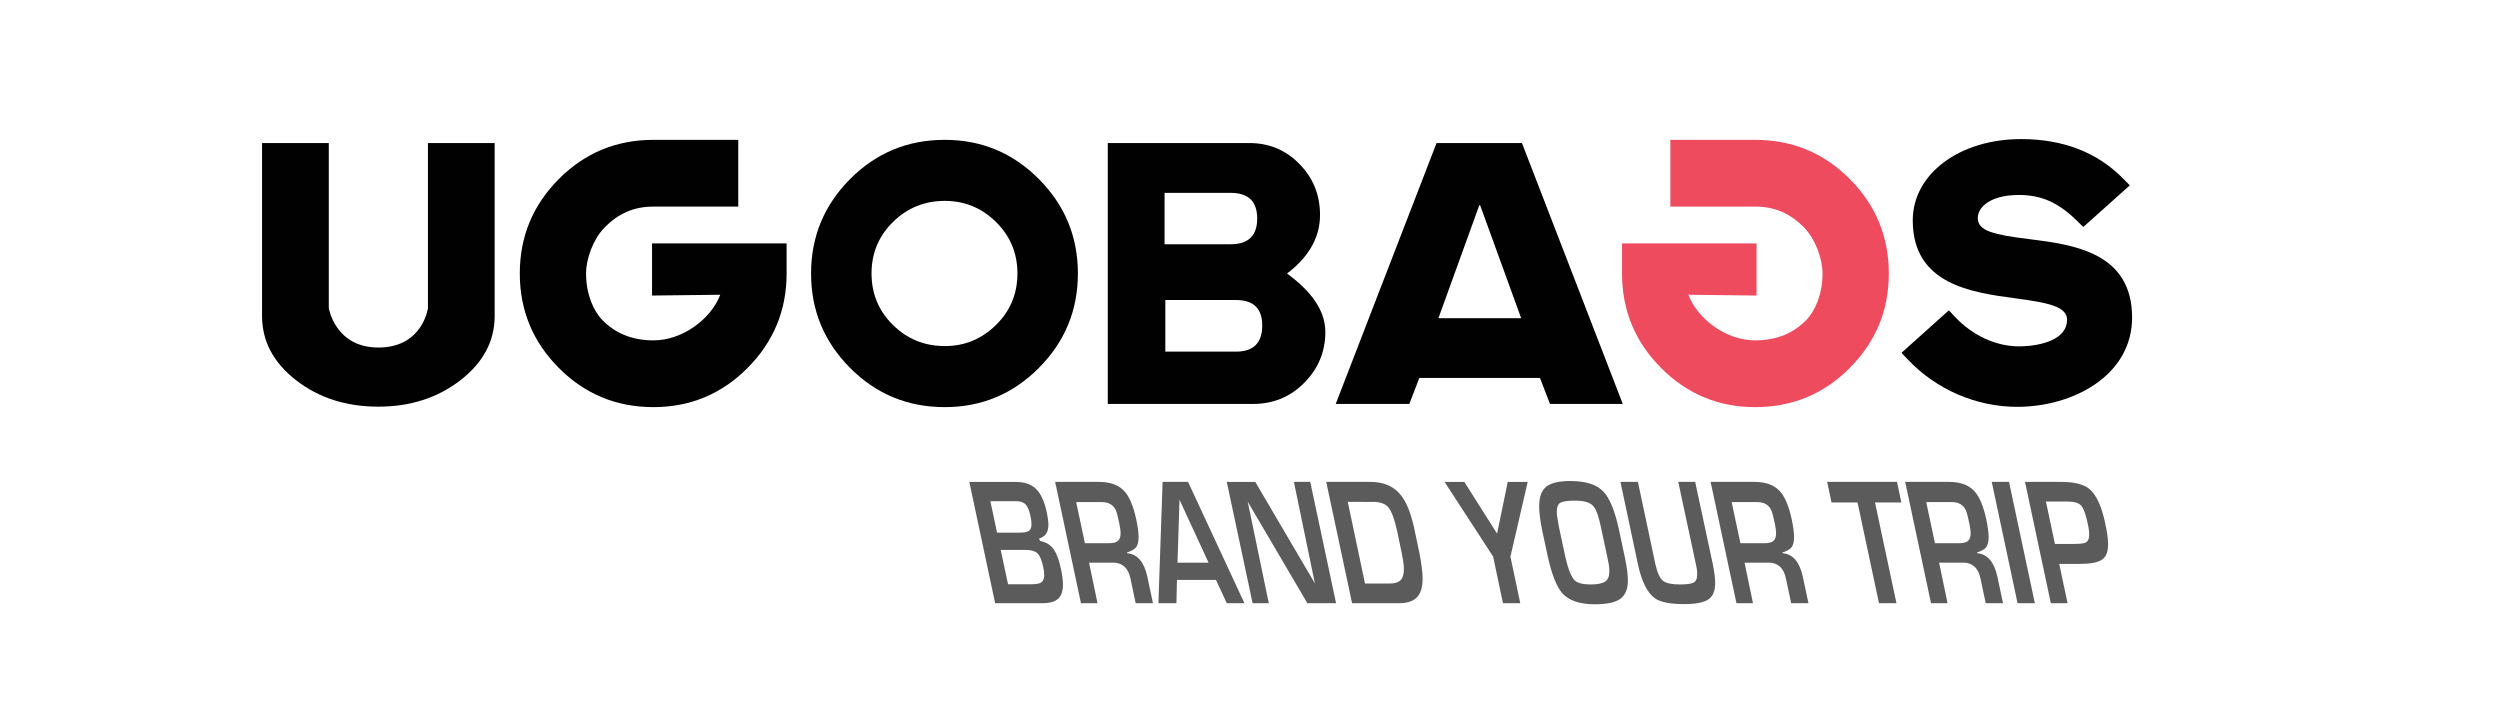 <?xml version="1.0" encoding="UTF-8"?>
<svg xmlns="http://www.w3.org/2000/svg" xmlns:xlink="http://www.w3.org/1999/xlink" width="612pt" height="174pt" viewBox="0 0 612 174" version="1.1">
<g id="surface1">
<path style=" stroke:none;fill-rule:nonzero;fill:rgb(0.4%,0.4%,0.4%);fill-opacity:1;" d="M 92.621 85.074 C 103.512 85.074 104.758 75.434 104.758 75.434 L 104.758 35.02 L 121.094 35.02 L 121.094 77.332 C 121.094 83.512 118.301 88.758 112.719 93.074 C 107.137 97.391 100.438 99.551 92.621 99.551 C 84.73 99.551 78.012 97.391 72.469 93.074 C 66.922 88.758 64.148 83.512 64.148 77.332 L 64.148 35.02 L 80.488 35.02 L 80.488 75.434 C 80.488 75.434 82.035 85.074 92.621 85.074 "/>
<path style=" stroke:none;fill-rule:nonzero;fill:rgb(0.4%,0.4%,0.4%);fill-opacity:1;" d="M 192.562 66.949 C 192.562 75.957 189.379 83.66 183.016 90.062 C 176.652 96.461 168.965 99.664 159.961 99.664 C 150.875 99.664 143.156 96.461 136.789 90.062 C 130.426 83.66 127.246 75.957 127.246 66.949 C 127.246 57.945 130.426 50.238 136.789 43.836 C 143.156 37.434 150.875 34.234 159.961 34.234 L 180.727 34.234 L 180.727 50.574 L 159.961 50.574 C 155.148 50.574 151.309 52.254 147.863 55.84 C 145.227 58.586 143.469 63.316 143.469 66.949 C 143.469 71.926 145.215 76.039 147.473 78.359 C 150.422 81.383 154.453 83.324 159.961 83.324 C 167.012 83.324 173.992 78.203 176.32 72.156 L 159.621 72.348 L 159.621 59.582 L 192.562 59.582 Z M 192.562 66.949 "/>
<path style=" stroke:none;fill-rule:nonzero;fill:rgb(93.7%,29.399%,37.299%);fill-opacity:1;" d="M 397.07 59.582 L 430.004 59.582 L 430.004 72.348 L 413.309 72.156 C 415.637 78.203 422.613 83.324 429.668 83.324 C 435.176 83.324 439.207 81.387 442.156 78.359 C 444.414 76.039 446.156 71.926 446.156 66.949 C 446.156 63.316 444.402 58.59 441.766 55.84 C 438.324 52.254 434.477 50.574 429.668 50.574 L 408.902 50.574 L 408.902 34.234 L 429.668 34.234 C 438.75 34.234 446.473 37.434 452.836 43.836 C 459.199 50.238 462.383 57.941 462.383 66.949 C 462.383 75.957 459.199 83.66 452.836 90.062 C 446.473 96.461 438.75 99.664 429.668 99.664 C 420.668 99.664 412.98 96.461 406.613 90.062 C 400.25 83.66 397.07 75.957 397.07 66.949 Z M 397.07 59.582 "/>
<path style=" stroke:none;fill-rule:nonzero;fill:rgb(0.4%,0.4%,0.4%);fill-opacity:1;" d="M 249.066 66.949 C 249.066 61.984 247.316 57.781 243.816 54.34 C 240.32 50.898 236.145 49.176 231.297 49.176 C 226.328 49.176 222.098 50.898 218.602 54.34 C 215.102 57.781 213.352 61.984 213.352 66.949 C 213.352 71.914 215.102 76.117 218.602 79.559 C 222.098 83.004 226.328 84.719 231.297 84.719 C 236.145 84.719 240.32 83.004 243.816 79.559 C 247.316 76.117 249.066 71.914 249.066 66.949 M 263.867 66.949 C 263.867 75.957 260.684 83.66 254.32 90.062 C 247.957 96.461 240.27 99.664 231.266 99.664 C 222.184 99.664 214.461 96.461 208.098 90.062 C 201.73 83.66 198.551 75.957 198.551 66.949 C 198.551 57.945 201.73 50.238 208.098 43.836 C 214.461 37.434 222.184 34.234 231.266 34.234 C 240.27 34.234 247.957 37.434 254.32 43.836 C 260.684 50.238 263.867 57.945 263.867 66.949 "/>
<path style=" stroke:none;fill-rule:nonzero;fill:rgb(0.4%,0.4%,0.4%);fill-opacity:1;" d="M 308.996 79.66 C 308.996 75.52 306.855 73.445 302.578 73.445 L 285.273 73.445 L 285.273 86.078 L 302.578 86.078 C 306.855 86.078 308.996 83.941 308.996 79.66 M 307.762 53.5 C 307.762 49.309 305.598 47.211 301.27 47.211 L 285.086 47.211 L 285.086 59.793 L 301.27 59.793 C 305.598 59.793 307.762 57.695 307.762 53.5 M 324.441 81.238 C 324.441 86.078 322.73 90.227 319.305 93.688 C 315.879 97.152 311.711 98.883 306.801 98.883 L 271.184 98.883 L 271.184 35.016 L 305.84 35.016 C 310.676 35.016 314.77 36.73 318.117 40.152 C 321.469 43.578 323.145 47.746 323.145 52.656 C 323.145 58.613 319.828 63.375 315.066 66.949 C 319.828 70.449 324.441 75.211 324.441 81.238 "/>
<path style=" stroke:none;fill-rule:nonzero;fill:rgb(0.4%,0.4%,0.4%);fill-opacity:1;" d="M 372.383 77.891 L 362.324 50.215 L 362.738 50.215 L 362.141 50.215 L 352.129 77.891 Z M 397.254 98.879 L 379.434 98.879 L 376.98 92.516 L 347.457 92.516 L 345.004 98.879 L 326.988 98.879 L 351.668 35.02 L 372.578 35.02 Z M 397.254 98.879 "/>
<path style=" stroke:none;fill-rule:nonzero;fill:rgb(0.4%,0.4%,0.4%);fill-opacity:1;" d="M 496.766 58.539 C 488.195 57.465 484.16 56.605 484.16 53.387 C 484.16 50.664 487.301 47.73 494.203 47.73 C 499.746 47.73 503.883 49.566 508.469 54.074 L 509.992 55.566 L 521.371 45.379 L 519.703 43.68 C 513.41 37.289 505.02 34.047 494.762 34.047 C 479.645 34.047 468.242 42.605 468.242 53.949 C 468.242 69.66 482.73 71.605 493.309 73.023 C 501.215 74.086 506.02 74.969 506.02 78.297 C 506.02 82.988 499.953 84.73 494.297 84.793 C 488.633 84.793 482.91 82.164 478.602 77.582 L 477.082 75.965 L 465.484 86.375 L 467.094 88.07 C 474.066 95.395 483.812 99.594 493.828 99.594 C 507.457 99.594 521.938 91.934 521.938 77.734 C 521.938 61.699 507.391 59.875 496.766 58.539 "/>
<path style=" stroke:none;fill-rule:nonzero;fill:rgb(35.699%,35.699%,35.699%);fill-opacity:1;" d="M 255.359 138.715 C 255.004 137.051 254.527 135.953 253.934 135.418 C 253.34 134.887 252.402 134.617 251.129 134.617 L 244.977 134.621 L 246.77 143.031 L 252.199 143.031 C 253.445 143.031 254.293 142.91 254.738 142.676 C 255.332 142.348 255.629 141.695 255.629 140.715 C 255.629 140.184 255.539 139.516 255.359 138.715 M 252.246 126.25 C 251.949 124.887 251.547 123.949 251.039 123.445 C 250.535 122.941 249.777 122.688 248.77 122.688 L 242.438 122.691 L 244.078 130.395 L 249.477 130.391 C 250.578 130.391 251.359 130.258 251.82 129.988 C 252.281 129.723 252.512 129.156 252.512 128.297 C 252.512 127.793 252.422 127.109 252.246 126.25 M 259.68 139.117 C 260.035 140.688 260.211 142.023 260.211 143.121 C 260.211 144.695 259.82 145.844 259.035 146.57 C 258.246 147.297 256.98 147.66 255.227 147.66 L 243.609 147.66 L 237.289 117.973 L 248.551 117.973 C 250.629 117.973 252.246 118.477 253.402 119.484 C 254.707 120.641 255.656 122.617 256.25 125.406 C 256.312 125.734 256.391 126.199 256.496 126.809 C 256.602 127.418 256.652 127.957 256.652 128.434 C 256.652 129.324 256.48 130.043 256.141 130.594 C 255.797 131.145 255.199 131.566 254.336 131.863 L 254.648 132.441 C 256.102 132.707 257.215 133.406 257.988 134.531 C 258.668 135.512 259.234 137.039 259.68 139.117 "/>
<path style=" stroke:none;fill-rule:nonzero;fill:rgb(35.699%,35.699%,35.699%);fill-opacity:1;" d="M 274.055 128.387 C 273.699 126.664 273.418 125.555 273.211 125.047 C 272.613 123.625 271.441 122.91 269.688 122.91 L 263.449 122.914 L 265.59 132.973 L 271.562 132.973 C 272.539 132.973 273.246 132.785 273.676 132.414 C 274.109 132.043 274.324 131.414 274.324 130.523 C 274.324 129.961 274.234 129.246 274.055 128.387 M 282.246 147.66 L 278.016 147.66 L 276.73 141.605 C 276.461 140.301 275.965 139.328 275.234 138.691 C 274.504 138.055 273.621 137.734 272.582 137.734 L 266.605 137.738 L 268.672 147.668 L 264.621 147.66 L 258.301 117.969 L 269.027 117.969 C 271.609 117.969 273.59 118.633 274.969 119.953 C 276.348 121.273 277.41 123.668 278.152 127.141 C 278.535 128.98 278.73 130.434 278.73 131.504 C 278.73 132.719 278.477 133.594 277.973 134.129 C 277.586 134.547 276.891 134.918 275.883 135.242 L 275.926 135.422 C 277.203 135.539 278.246 136.082 279.062 137.047 C 279.879 138.008 280.48 139.383 280.867 141.16 Z M 282.246 147.66 "/>
<path style=" stroke:none;fill-rule:nonzero;fill:rgb(35.699%,35.699%,35.699%);fill-opacity:1;" d="M 295.852 137.738 L 288.746 122.34 L 288.254 137.734 Z M 304.637 147.66 L 300.316 147.66 L 297.668 141.961 L 288.121 141.961 L 287.988 147.66 L 283.582 147.66 L 284.605 117.969 L 290.836 117.969 Z M 304.637 147.66 "/>
<path style=" stroke:none;fill-rule:nonzero;fill:rgb(35.699%,35.699%,35.699%);fill-opacity:1;" d="M 327.07 147.66 L 320.039 147.66 L 305.445 122.82 L 310.598 147.66 L 306.637 147.66 L 300.316 117.969 L 307.297 117.977 L 321.887 142.816 L 316.746 117.969 L 320.75 117.969 Z M 327.07 147.66 "/>
<path style=" stroke:none;fill-rule:nonzero;fill:rgb(35.699%,35.699%,35.699%);fill-opacity:1;" d="M 343.094 135.117 L 342.004 129.949 C 341.355 127.039 340.652 125.129 339.898 124.227 C 339.145 123.32 337.895 122.867 336.152 122.867 L 329.938 122.863 L 334.152 142.852 L 340.113 142.852 C 341.418 142.852 342.336 142.57 342.871 142.008 C 343.406 141.445 343.672 140.559 343.672 139.34 C 343.672 138.688 343.617 138.035 343.504 137.383 C 343.391 136.734 343.254 135.977 343.094 135.117 M 347.543 135.73 C 347.723 136.68 347.883 137.711 348.035 138.824 C 348.184 139.938 348.258 140.863 348.258 141.605 C 348.258 143.594 347.855 145.062 347.055 146.012 C 346.133 147.113 344.637 147.66 342.559 147.66 L 330.988 147.66 L 324.664 117.969 L 335.48 117.969 C 338.715 117.969 341.195 119.039 342.914 121.176 C 344.219 122.777 345.289 125.375 346.121 128.965 Z M 347.543 135.73 "/>
<path style=" stroke:none;fill-rule:nonzero;fill:rgb(35.699%,35.699%,35.699%);fill-opacity:1;" d="M 373.984 117.969 L 369.754 136.266 L 372.16 147.66 L 367.926 147.66 L 365.523 136.258 L 353.629 117.969 L 358.477 117.98 L 366.488 130.633 L 369.094 117.973 Z M 373.984 117.969 "/>
<path style=" stroke:none;fill-rule:nonzero;fill:rgb(35.699%,35.699%,35.699%);fill-opacity:1;" d="M 393.523 136.621 L 391.832 128.699 C 391.297 126.176 390.676 124.543 389.961 123.801 C 389.164 122.969 387.676 122.555 385.512 122.555 C 383.82 122.555 382.664 122.719 382.039 123.043 C 381.418 123.371 381.105 124.113 381.105 125.27 C 381.105 125.746 381.164 126.34 381.285 127.051 C 381.402 127.762 381.52 128.43 381.641 129.055 L 383.199 136.355 C 383.879 139.32 384.637 141.219 385.469 142.051 C 386.148 142.734 387.457 143.074 389.383 143.074 C 391.047 143.074 392.227 142.844 392.922 142.383 C 393.621 141.926 393.969 141.086 393.969 139.871 C 393.969 139.188 393.91 138.555 393.793 137.98 C 393.672 137.398 393.586 136.949 393.523 136.621 M 397.801 136.621 C 398.273 138.906 398.508 140.73 398.508 142.094 C 398.508 144.172 397.898 145.664 396.684 146.57 C 395.465 147.473 393.387 147.926 390.445 147.926 C 386.793 147.926 384.164 147.066 382.559 145.344 C 381.105 143.773 379.871 140.688 378.863 136.09 L 377.531 129.859 C 377.035 127.422 376.789 125.465 376.789 123.98 C 376.789 121.637 377.383 120.012 378.566 119.105 C 379.754 118.199 381.699 117.75 384.398 117.75 C 388.168 117.75 390.867 118.609 392.5 120.332 C 394.043 121.93 395.301 124.988 396.285 129.5 Z M 397.801 136.621 "/>
<path style=" stroke:none;fill-rule:nonzero;fill:rgb(35.699%,35.699%,35.699%);fill-opacity:1;" d="M 419.281 138.039 C 419.676 139.969 419.875 141.527 419.875 142.715 C 419.875 144.676 419.305 146.027 418.164 146.77 C 417.02 147.512 415.051 147.883 412.262 147.883 C 408.883 147.883 406.52 147.422 405.184 146.504 C 403.289 145.195 401.879 142.395 400.957 138.09 L 396.684 117.969 L 400.961 117.969 L 405.234 138.09 C 405.711 140.195 406.324 141.555 407.082 142.164 C 407.84 142.77 409.223 143.074 411.242 143.074 C 412.844 143.074 413.949 142.926 414.555 142.629 C 415.164 142.336 415.469 141.668 415.469 140.629 C 415.469 140.391 415.461 140.125 415.445 139.824 C 415.43 139.527 415.336 138.965 415.156 138.133 L 410.84 117.969 L 414.98 117.969 Z M 419.281 138.039 "/>
<path style=" stroke:none;fill-rule:nonzero;fill:rgb(35.699%,35.699%,35.699%);fill-opacity:1;" d="M 434.52 128.387 C 434.16 126.664 433.879 125.555 433.672 125.047 C 433.078 123.625 431.902 122.91 430.152 122.91 L 423.91 122.914 L 426.051 132.973 L 432.023 132.973 C 433.004 132.973 433.707 132.785 434.141 132.414 C 434.57 132.043 434.785 131.414 434.785 130.523 C 434.785 129.961 434.695 129.246 434.52 128.387 M 442.707 147.66 L 438.477 147.66 L 437.191 141.605 C 436.926 140.301 436.426 139.328 435.699 138.691 C 434.969 138.055 434.082 137.734 433.043 137.734 L 427.066 137.738 L 429.133 147.668 L 425.082 147.66 L 418.762 117.969 L 429.492 117.969 C 432.07 117.969 434.051 118.633 435.43 119.953 C 436.812 121.273 437.871 123.668 438.613 127.141 C 439 128.98 439.191 130.434 439.191 131.504 C 439.191 132.719 438.941 133.594 438.438 134.129 C 438.051 134.547 437.352 134.918 436.344 135.242 L 436.387 135.422 C 437.664 135.539 438.711 136.082 439.527 137.047 C 440.344 138.008 440.945 139.383 441.328 141.16 Z M 442.707 147.66 "/>
<path style=" stroke:none;fill-rule:nonzero;fill:rgb(35.699%,35.699%,35.699%);fill-opacity:1;" d="M 465.453 123 L 459 123 L 464.254 147.66 L 459.977 147.66 L 454.723 123 L 448.359 123 L 447.293 117.969 L 464.387 117.969 Z M 465.453 123 "/>
<path style=" stroke:none;fill-rule:nonzero;fill:rgb(35.699%,35.699%,35.699%);fill-opacity:1;" d="M 482.145 128.387 C 481.789 126.664 481.504 125.555 481.297 125.047 C 480.703 123.625 479.531 122.91 477.777 122.91 L 471.539 122.914 L 473.676 132.973 L 479.652 132.973 C 480.629 132.973 481.336 132.785 481.766 132.414 C 482.199 132.043 482.414 131.414 482.414 130.523 C 482.414 129.961 482.324 129.246 482.145 128.387 M 490.336 147.66 L 486.105 147.66 L 484.82 141.605 C 484.551 140.301 484.051 139.328 483.324 138.691 C 482.594 138.055 481.711 137.734 480.668 137.734 L 474.695 137.738 L 476.762 147.668 L 472.711 147.66 L 466.391 117.969 L 477.117 117.969 C 479.699 117.969 481.676 118.633 483.059 119.953 C 484.438 121.273 485.5 123.668 486.242 127.141 C 486.625 128.98 486.82 130.434 486.82 131.504 C 486.82 132.719 486.566 133.594 486.062 134.129 C 485.676 134.547 484.98 134.918 483.973 135.242 L 484.016 135.422 C 485.289 135.539 486.336 136.082 487.152 137.047 C 487.969 138.008 488.57 139.383 488.957 141.16 Z M 490.336 147.66 "/>
<path style=" stroke:none;fill-rule:nonzero;fill:rgb(35.699%,35.699%,35.699%);fill-opacity:1;" d="M 498.129 147.66 L 493.898 147.66 L 487.578 117.969 L 491.809 117.969 Z M 498.129 147.66 "/>
<path style=" stroke:none;fill-rule:nonzero;fill:rgb(35.699%,35.699%,35.699%);fill-opacity:1;" d="M 511.078 128.207 C 510.602 125.922 510.07 124.445 509.477 123.777 C 508.883 123.109 507.754 122.777 506.094 122.777 L 500.84 122.777 L 503.051 133.152 L 507.867 133.148 C 509.203 133.148 510.098 133.047 510.543 132.836 C 511.137 132.539 511.434 131.887 511.434 130.879 C 511.434 130.316 511.391 129.797 511.301 129.32 C 511.211 128.848 511.137 128.477 511.078 128.207 M 515.352 128.074 C 515.824 130.184 516.062 131.918 516.062 133.281 C 516.062 135.152 515.535 136.414 514.484 137.066 C 513.43 137.719 511.629 138.047 509.074 138.047 L 504.094 138.047 L 506.141 147.66 L 502.043 147.66 L 495.723 117.969 L 504.535 117.969 C 507.738 117.969 510.039 118.535 511.434 119.66 C 513.156 121.059 514.461 123.859 515.352 128.074 "/>
</g>
</svg>
